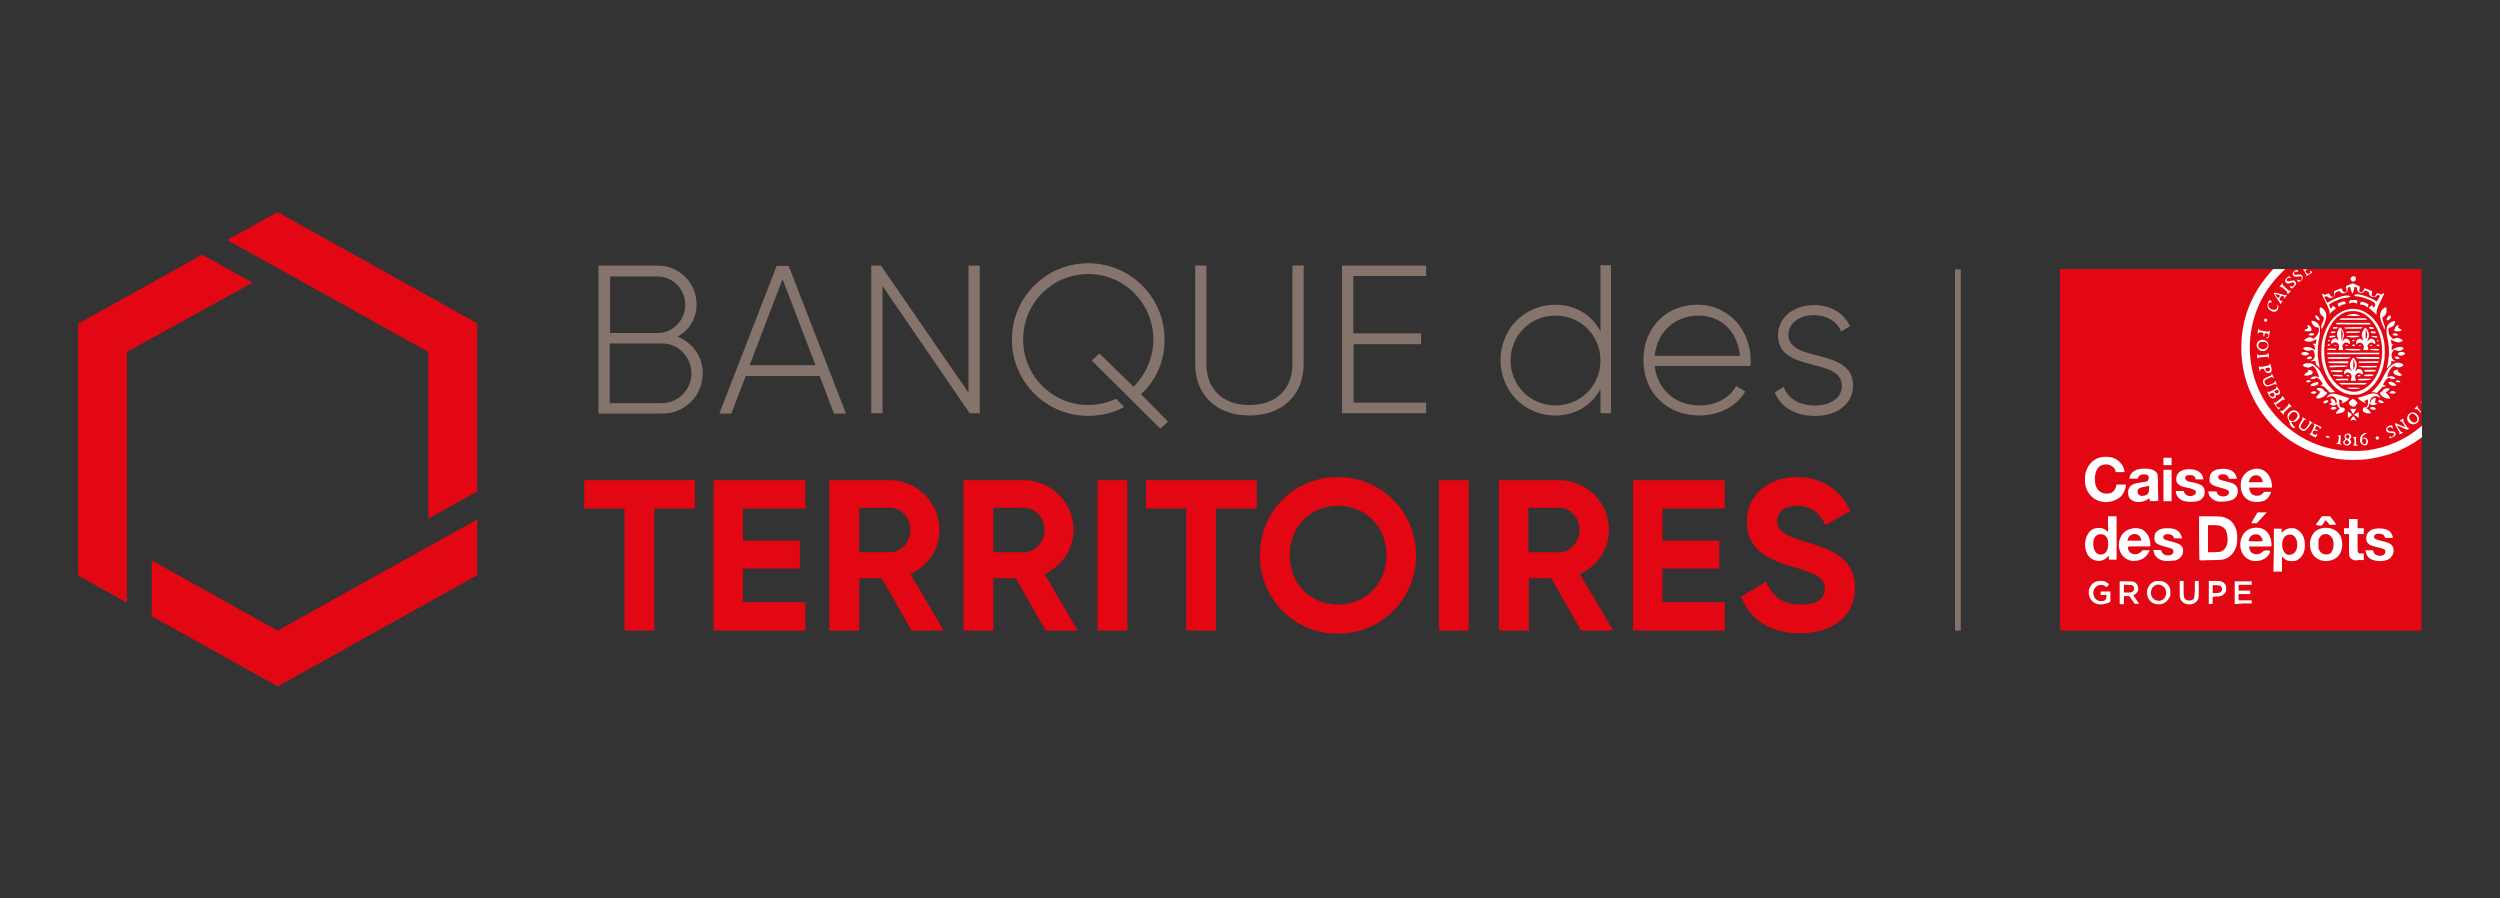 <?xml version="1.0" encoding="UTF-8"?>
<svg id="Calque_2" data-name="Calque 2" xmlns="http://www.w3.org/2000/svg" viewBox="0 0 512 184">
  <rect x="0" y="0" width="512" height="184" fill="#333333" stroke="none"/>
  <defs>
    <style>
      .cls-1 {
        fill: #84746c;
      }

      .cls-2 {
        fill: #fff;
      }

      .cls-3 {
        fill: none;
      }

      .cls-4 {
        fill: #e30613;
      }
    </style>
  </defs>
  <g id="Calque_1-2" data-name="Calque 1">
    <g>
      <rect class="cls-3" width="512" height="184"/>
      <g>
        <path class="cls-4" d="M142.33,104.14h-8.33v25h-6.11v-25h-8.25v-5.79h22.69v5.79ZM164.94,123.34v5.79h-18.81v-30.79h18.81v5.79h-12.78v6.59h11.66v5.71h-11.66v6.9h12.78ZM180.58,118.42h-4.6v10.71h-6.11v-30.79h12.3c5.71,0,10.24,4.6,10.24,10.24,0,3.89-2.38,7.38-5.95,8.97l6.82,11.59h-6.59l-6.11-10.71ZM175.97,113.11h6.27c2.3,0,4.21-2.06,4.21-4.6s-1.9-4.52-4.21-4.52h-6.27v9.13ZM208.03,118.42h-4.6v10.71h-6.11v-30.79h12.3c5.71,0,10.24,4.6,10.24,10.24,0,3.89-2.38,7.38-5.95,8.97l6.82,11.59h-6.59l-6.11-10.71ZM203.43,113.11h6.27c2.3,0,4.21-2.06,4.21-4.6s-1.9-4.52-4.21-4.52h-6.27v9.13ZM230.89,98.35v30.79h-6.11v-30.79h6.11ZM257.39,104.14h-8.33v25h-6.11v-25h-8.25v-5.79h22.69v5.79ZM258.02,113.74c0-9.05,7.06-16.03,15.95-16.03s16.03,6.98,16.03,16.03-7.14,16.03-16.03,16.03-15.95-7.06-15.95-16.03ZM283.97,113.74c0-5.95-4.36-10.16-9.92-10.16s-9.92,4.21-9.92,10.16,4.36,10.08,9.92,10.08,9.92-4.21,9.92-10.08ZM300.79,98.35v30.79h-6.11v-30.79h6.11ZM317.7,118.42h-4.6v10.71h-6.11v-30.79h12.3c5.71,0,10.24,4.6,10.24,10.24,0,3.89-2.38,7.38-5.95,8.97l6.82,11.59h-6.59l-6.11-10.71ZM313.01,113.11h6.27c2.3,0,4.21-2.06,4.21-4.6s-1.9-4.52-4.21-4.52h-6.27v9.13ZM353.25,123.34v5.79h-18.81v-30.79h18.81v5.79h-12.78v6.59h11.66v5.71h-11.66v6.9h12.78ZM356.58,122.15l5.16-3.02c1.11,2.86,3.25,4.68,7.06,4.68s4.92-1.51,4.92-3.25c0-2.3-2.06-3.17-6.67-4.52-4.68-1.35-9.28-3.33-9.28-9.2s4.84-9.13,10.16-9.13,8.97,2.62,11.03,6.9l-5.08,2.94c-1.11-2.3-2.78-3.97-5.87-3.97-2.54,0-4.05,1.35-4.05,3.09,0,1.9,1.19,2.94,5.87,4.29,4.92,1.51,10.08,3.17,10.08,9.44,0,5.79-4.6,9.28-11.19,9.28-6.35.08-10.47-3.02-12.14-7.54Z"/>
        <path class="cls-1" d="M329.92,54.31v30.31h-2.14v-5c-1.75,3.33-5.08,5.48-9.28,5.48-6.19,0-11.19-4.92-11.19-11.35s5-11.35,11.19-11.35c4.21,0,7.54,2.14,9.28,5.48v-13.57h2.14ZM327.77,73.83c0-5.16-4.05-9.2-9.2-9.2s-9.2,4.05-9.2,9.2,4.05,9.2,9.2,9.2,9.2-4.05,9.2-9.2ZM358.56,73.91c0,.32-.08.71-.08,1.03h-19.6c.56,4.92,4.29,8.09,9.2,8.09,3.57,0,6.27-1.67,7.46-3.97l1.9,1.11c-1.75,2.94-5.16,4.92-9.44,4.92-6.67,0-11.43-4.76-11.43-11.35s4.6-11.35,11.19-11.35c6.67.16,10.79,5.55,10.79,11.51ZM338.88,72.88h17.46c-.48-5.32-4.21-8.25-8.41-8.25-5,0-8.57,3.41-9.05,8.25ZM379.51,78.99c0,3.57-3.09,6.19-7.78,6.19-4.36,0-7.22-2.06-8.25-4.84l1.83-1.11c.79,2.3,3.09,3.81,6.35,3.81,3.02,0,5.55-1.35,5.55-4.05,0-5.87-13.09-2.54-13.09-10.32,0-3.41,2.94-6.19,7.38-6.19,3.49,0,6.19,1.67,7.38,4.36l-1.83,1.03c-.87-2.22-3.17-3.33-5.55-3.33-2.78,0-5.24,1.51-5.24,4.05.16,5.87,13.25,2.46,13.25,10.4ZM143.92,76.45c0,4.6-3.65,8.25-8.25,8.25h-13.09v-30.31h12.14c4.44,0,7.94,3.57,7.94,7.94,0,2.94-1.59,5.4-3.89,6.59,3.02,1.27,5.16,4.05,5.16,7.54ZM124.95,56.61v11.59h9.76c3.09,0,5.63-2.62,5.63-5.79s-2.54-5.79-5.63-5.79h-9.76ZM141.61,76.45c0-3.33-2.7-6.11-5.95-6.11h-10.79v12.22h10.79c3.33-.08,5.95-2.78,5.95-6.11ZM167.88,77h-15.16l-2.94,7.7h-2.46l11.74-30.23h2.46l11.74,30.23h-2.46l-2.94-7.7ZM167.01,74.78l-6.74-17.62-6.74,17.62h13.49ZM200.65,54.39v30.23h-2.06l-17.85-26.03v26.03h-2.3v-30.23h1.98l17.93,26.03v-26.03h2.3ZM244.77,74.54v-20.16h2.3v20.16c0,4.92,3.09,8.41,8.81,8.41s8.81-3.49,8.81-8.41v-20.16h2.3v20.16c0,6.43-4.44,10.55-11.11,10.55s-11.11-4.13-11.11-10.55ZM292.07,82.48v2.14h-17.22v-30.23h17.22v2.14h-14.92v11.74h13.89v2.22h-13.81v11.98h14.84ZM238.5,69.54c0-8.65-6.98-15.63-15.63-15.63s-15.63,6.98-15.63,15.63,6.98,15.63,15.63,15.63c2.7,0,5.16-.63,7.38-1.83l-1.67-1.67c-1.75.79-3.65,1.27-5.71,1.27-7.38,0-13.33-5.95-13.33-13.41s5.95-13.41,13.33-13.41,13.33,5.95,13.33,13.41c0,3.81-1.59,7.22-4.05,9.68l-6.98-6.82-1.59,1.43,14.05,13.97,1.59-1.43-5.55-5.63c3.09-2.78,4.84-6.74,4.84-11.19Z"/>
        <path class="cls-4" d="M26,123.42l-10-5.55v-51.58l25.39-14.12,10.32,5.71-25.71,14.2v51.34ZM87.73,106.2l10-5.55v-34.44l-40.87-22.77-10.32,5.71,41.18,22.93v34.12ZM56.87,129.14l-25.79-14.36v11.43l25.79,14.36,40.87-22.77v-11.43l-40.87,22.77Z"/>
        <rect class="cls-1" x="400.38" y="55.18" width="1.19" height="73.96"/>
        <path class="cls-4" d="M421.89,92.16v-37.06h74.04v74.04h-74.04v-36.98Z"/>
        <path class="cls-2" d="M429.42,123.66c-1.67-.48-2.22-2.78-.95-4.05.48-.48.95-.63,1.75-.63.63,0,.79,0,1.11.24.63.32.63.4.4.71l-.24.32-.24-.16c-1.19-.79-2.54,0-2.54,1.35,0,1.27,1.19,2.06,2.38,1.51q.24-.16.32-.63v-.48h-1.19v-.71h1.98v2.06l-.32.24c-.79.32-1.75.48-2.46.24h0ZM441.33,123.66c-.56-.16-.95-.48-1.19-.87-.87-1.27-.4-3.02.95-3.65.32-.16.56-.16,1.03-.16.71,0,1.27.16,1.75.63.48.48.63.95.63,1.75,0,.56,0,.71-.24,1.03-.24.56-.71.95-1.19,1.19-.48.24-1.27.24-1.75.08ZM442.83,122.87c1.03-.56,1.11-2.22.08-2.86-.63-.4-1.27-.4-1.83.08-.48.4-.63,1.03-.56,1.67.24,1.03,1.35,1.59,2.3,1.11h0ZM447.6,123.66c-.48-.16-.95-.63-1.11-1.11-.08-.16-.08-.87-.08-1.9v-1.67h.79v1.67c0,1.83.08,1.9.56,2.22.32.16.87.16,1.19,0,.48-.24.48-.4.56-2.22v-1.67h.79v1.75c0,1.67,0,1.75-.16,2.06-.48.87-1.51,1.19-2.54.87h0ZM434.11,123.66v-4.6h1.35c1.27,0,1.35,0,1.67.16.63.32.95,1.11.71,1.83-.16.32-.56.71-.79.79-.08,0-.16.08-.16.08,0,0,.24.4.56.79.32.48.56.87.63.87,0,.08-.08.08-.4.08h-.48l-.56-.79-.56-.79h-1.11v1.67h-.4c-.32,0-.4-.08-.48-.08h0ZM436.72,121.2c.32-.24.4-.56.32-.87-.16-.48-.4-.56-1.27-.56h-.79v1.51c0,.08.16.08.79.08.63,0,.79-.08.95-.16ZM452.36,123.66v-4.68h1.19c1.11,0,1.19,0,1.51.16.63.32.87.71.87,1.43,0,.48-.08.71-.4,1.03-.4.4-.71.56-1.59.56l-.79.08v1.43h-.4c-.24.08-.4.08-.4,0h0ZM454.66,121.36c.4-.24.56-.71.32-1.11-.16-.32-.4-.4-1.19-.4h-.63v1.59c.08.08,1.27,0,1.51-.08h0ZM457.67,123.66v-4.6h3.49v.71h-2.7v1.19h2.38v.71h-2.38v1.27h2.7v.63h-1.75c-1.35.16-1.75.16-1.75.08h0ZM465.69,112.63v-4.36h1.59v.87l.24-.24c.16-.16.4-.32.63-.48.4-.16.48-.24,1.11-.24s.79,0,1.11.24c1.11.56,1.67,1.67,1.67,3.25s-.63,2.54-1.67,3.09c-.32.16-.56.16-1.03.16-.79,0-1.19-.16-1.67-.63l-.32-.32v3.09h-1.75l.08-4.44ZM469.73,113.35c.56-.4.87-1.35.71-2.3-.08-.63-.32-.95-.63-1.27-.63-.56-1.75-.32-2.14.48-.63,1.27-.16,3.02.79,3.33.4.08.95,0,1.27-.24h0ZM429.11,114.77c-1.19-.32-1.9-1.27-2.06-2.78-.16-1.43.4-2.86,1.35-3.49,1.03-.63,2.46-.48,3.17.32l.16.16v-3.25h1.75v8.89h-1.59v-.79s-.16.16-.4.32c-.63.71-1.59.87-2.38.63h0ZM430.69,113.5c.4-.08.79-.56.95-1.11.16-.56.16-1.75-.08-2.14-.4-.79-1.19-1.03-1.98-.71-.63.32-.95,1.03-.87,2.06.08,1.43.87,2.22,1.98,1.9h0ZM436.49,114.85c-.87-.16-1.75-.79-2.14-1.59-.56-1.03-.56-2.3,0-3.33.63-1.43,2.54-2.14,4.13-1.59,1.11.4,1.9,1.75,1.9,3.09v.48h-2.3c-2.62,0-2.38-.08-2.22.63.32,1.03,1.75,1.35,2.62.48l.32-.32h1.51l-.16.24c-.4.87-.95,1.35-1.67,1.67-.56.24-1.43.32-1.98.24h0ZM438.55,110.65c0-.24-.24-.71-.48-.95-.79-.71-2.14-.24-2.3.79l-.08.24h2.86v-.08ZM443.23,114.85c-.63-.08-1.27-.4-1.59-.79-.32-.32-.48-.63-.56-1.11l-.08-.32h.79c.71,0,.79,0,.87.16.16.63.56.87,1.11.95.79.08,1.35-.24,1.35-.79,0-.48-.24-.63-1.59-.95-1.27-.32-1.9-.63-2.14-1.03-.16-.24-.16-.4-.16-.87,0-.63.16-1.11.71-1.43.48-.4,1.03-.48,2.06-.48s1.51.16,2.06.56c.32.24.63.79.79,1.27l.08.24h-.87c-.71,0-.87,0-.87-.08,0-.48-.56-.79-1.19-.79-.71,0-1.03.32-.95.79.08.24.32.4,1.59.71,1.59.4,2.14.71,2.38,1.35.16.4.08,1.11-.16,1.51-.24.48-.79.87-1.35,1.03-.63.08-1.67.16-2.3.08h0ZM461.32,114.85c-.56-.08-1.27-.48-1.59-.87-1.51-1.59-1.11-4.6.79-5.55.79-.4,1.9-.48,2.78-.16,1.11.4,1.9,1.75,1.9,3.17v.48h-4.6l.08.32c.08.79.56,1.19,1.35,1.27.4,0,.48,0,.87-.16.24-.16.48-.32.56-.4q.16-.24.87-.24.87,0,.48.63c-.63,1.19-2.06,1.75-3.49,1.51h0ZM463.39,110.73c0-.4-.4-1.03-.79-1.19-.56-.24-1.35-.08-1.67.32-.16.16-.4.63-.4.87q0,.16,1.43.16c1.19,0,1.43-.08,1.43-.16h0ZM475.69,114.85c-.56-.08-1.27-.48-1.67-.87-1.03-1.03-1.27-2.94-.48-4.36,1.11-2.14,4.76-1.98,5.79.16.48,1.03.48,2.38,0,3.41-.56,1.27-2.06,1.9-3.65,1.67ZM477.19,113.35c.16-.08.32-.32.48-.63.16-.4.24-.56.24-1.11,0-.79-.08-1.27-.48-1.67-.32-.4-.63-.56-1.11-.56-.63,0-1.03.24-1.35.87-.16.24-.16.4-.16,1.19s0,.95.16,1.19c.16.4.56.71.79.79.48.24,1.19.16,1.43-.08h0ZM486.64,114.85c-.56-.08-1.11-.32-1.43-.56-.32-.24-.63-.87-.71-1.27l-.08-.32h1.59l.08.32c.16.56.79.87,1.59.79.63-.08,1.03-.63.79-1.11-.08-.24-.56-.4-1.59-.63-1.43-.32-1.83-.56-2.14-1.11-.16-.32-.16-.87-.08-1.35.08-.32.56-.79.87-1.03.87-.48,2.62-.48,3.49,0,.56.24,1.03,1.03,1.03,1.51v.08h-1.59l-.08-.24c-.08-.4-.56-.63-1.19-.63-.71,0-1.11.32-.95.79.08.32.4.4,1.59.71,1.35.32,1.83.56,2.14,1.03.16.32.24.4.24.87,0,.63-.16.95-.48,1.35-.48.71-1.83,1.03-3.09.79h0ZM450.45,114.69s-.08-2.06-.08-4.52v-4.44h2.14c2.38,0,2.78.08,3.65.48.87.4,1.59,1.35,1.9,2.54.16.63.16,2.22,0,2.94-.4,1.43-1.27,2.46-2.62,2.86-.32.08-.79.16-2.7.16-1.27.08-2.3.08-2.3,0ZM455.05,112.87c.87-.48,1.35-1.59,1.11-3.09-.08-.87-.4-1.51-.95-1.83-.48-.32-.87-.4-1.98-.4h-1.03v5.55h1.27c1.19-.08,1.35-.08,1.59-.24h0ZM482.03,114.69c-.32-.08-.63-.32-.79-.63-.16-.24-.16-.4-.16-2.46v-2.22h-1.03v-1.19h1.03v-1.9h1.75v1.9h1.27v1.19h-1.27v1.83c0,2.22,0,2.14.79,2.14h.48v1.35h-.87c-.56.08-1.11.08-1.19,0ZM474.26,107.47s.32-.4.63-.87l.63-.87h1.67l.63.79c.32.48.63.87.63.87,0,.08-.08.08-.63.08h-.71l-.4-.48c-.24-.24-.4-.48-.4-.48,0,0-.24.24-.4.56l-.4.56h-.63l-.63-.16h0ZM461.09,107.08s.32-.56.63-1.11l.63-1.03h1.9l-.24.24-1.03,1.11-.79.87h-.56c-.24,0-.56,0-.56-.08ZM430.69,102.79c-1.75-.24-3.09-1.43-3.57-3.25-.16-.63-.16-1.98,0-2.7.4-1.59,1.59-2.86,3.02-3.17.63-.16,1.75-.16,2.3,0,1.35.32,2.46,1.51,2.62,2.7l.08.32h-1.83l-.08-.32c-.4-1.27-2.22-1.67-3.33-.79-.32.32-.71.95-.79,1.59-.16.63-.08,1.98.16,2.46.24.56.71,1.11,1.19,1.27.48.24,1.35.24,1.83.08.56-.24.95-.79,1.11-1.43l.08-.32h1.9v.16c0,.71-.48,1.75-1.11,2.38-1.03.79-2.22,1.19-3.57,1.03h0ZM437.2,102.71c-1.03-.32-1.43-.95-1.35-1.98,0-.4.08-.56.24-.87.4-.63.95-.87,2.78-1.11.87-.08,1.11-.24,1.19-.79,0-.32,0-.4-.16-.56s-.32-.24-.56-.24c-.71-.08-1.27.16-1.43.63l-.08.24h-1.75l.08-.32c.08-.4.24-.71.63-1.03.56-.48,1.27-.71,2.46-.71.95,0,1.67.16,2.14.56.56.48.56.4.56,3.25,0,1.35.08,2.62.08,2.7q.08.16-.79.16h-.87l-.08-.24q-.08-.4-.32-.24c-.56.56-1.98.79-2.78.56ZM439.58,101.36c.4-.24.56-.63.56-1.35v-.56s-.16.08-.24.08-.48.16-.79.16c-.79.16-1.11.32-1.27.63-.16.4-.08.79.24,1.03.24.32,1.11.24,1.51,0h0ZM447.6,102.71c-.24-.08-.48-.16-.71-.24-.63-.24-1.27-1.11-1.27-1.67v-.24h1.59l.08.16c.16.56.63.87,1.27.87.48,0,.79-.16,1.03-.4.32-.4.08-.87-.63-1.03-.4-.16-.79-.24-1.27-.32-.95-.24-1.19-.32-1.51-.63-.4-.32-.48-.56-.48-1.11,0-.95.48-1.51,1.43-1.83.63-.24,1.83-.24,2.46,0,.87.24,1.51.87,1.59,1.59l.08.32h-1.59l-.08-.32c-.16-.4-.48-.56-1.11-.56s-.87.16-.95.48c-.08.24.16.56.4.71.08.08.63.24,1.27.32,1.43.32,1.98.63,2.22,1.27.16.32.08,1.11,0,1.43-.16.32-.56.79-.87.95-.63.32-1.98.4-2.94.24h0ZM454.26,102.71c-1.11-.24-1.83-.95-1.98-1.83v-.24h.87c.79,0,.87,0,.87.16,0,.24.32.63.56.71s.48.16.71.16c.71,0,1.19-.32,1.19-.79s-.16-.56-1.83-1.03c-1.27-.32-1.67-.56-1.98-.95-.16-.24-.16-.4-.16-.87,0-1.11.71-1.83,2.14-1.98,1.83-.24,3.17.48,3.41,1.75l.08.24h-1.67l-.08-.24c-.08-.32-.32-.48-.71-.63-.87-.16-1.59.16-1.35.79.08.24.56.4,1.59.63.63.16,1.19.32,1.35.4.71.4,1.03.79,1.03,1.59,0,.95-.56,1.67-1.43,1.9-.71.24-1.98.32-2.62.24h0ZM461.24,102.71c-1.11-.24-1.9-1.11-2.22-2.22-.16-.56-.16-1.67,0-2.14.4-1.27,1.35-2.06,2.62-2.3,1.75-.32,3.17.79,3.57,2.7.08.32.08.71.08.87v.24h-4.68l.08.32c.16.87.63,1.35,1.59,1.35.48,0,.87-.16,1.19-.56l.24-.24h1.43l-.24.56c-.24.56-.71,1.03-1.19,1.27-.63.24-1.75.32-2.46.16h0ZM463.39,98.51c-.24-.95-.95-1.35-1.83-1.11-.48.16-.79.56-.95,1.11l-.08.24h2.86v-.24ZM443.07,99.46v-3.25h1.67v6.43h-1.67v-3.17ZM443.07,94.46v-.71h1.67v1.51h-1.67v-.79ZM479.34,94.06c-2.54-.32-5-1.03-7.3-2.14-5.55-2.62-9.68-7.3-11.74-13.09-1.43-3.97-1.67-8.57-.71-12.86.87-3.81,2.78-7.3,5.4-10.24l.56-.63h2.46l-.95.95c-3.81,3.81-5.95,8.65-6.27,13.97-.32,5.95,1.83,11.66,5.95,15.87,3.49,3.57,7.7,5.71,12.7,6.35,1.35.16,4.05.16,5.32,0,4.05-.56,7.7-2.14,10.71-4.6l.56-.48v2.38l-.56.4c-1.27.95-3.57,2.22-5.24,2.78-1.75.63-3.73,1.11-5.63,1.35-1.35.16-3.97.16-5.24,0h0ZM480.45,91.21c-.63-.24-.79-.71-.24-1.11q.16-.16.08-.32c-.16-.24-.16-.63,0-.79.4-.32,1.03-.24,1.19.16.16.24,0,.63-.16.71s-.16.08.08.32c.08.16.16.32.16.32-.08.48-.63.87-1.11.71h0ZM480.92,90.89c.24-.16.24-.4-.08-.63-.24-.24-.32-.24-.56.08-.32.4.16.87.63.56h0ZM481.08,89.7c.08-.08.08-.24.08-.32,0-.16-.24-.4-.4-.4s-.4.24-.4.4c0,.08.4.56.48.56.08-.08.16-.16.24-.24h0ZM481.88,91.21c0-.08.08-.08.16-.16q.16-.08.16-.63t-.16-.71c-.24-.08-.16-.24.24-.24h.24v.79c0,.71,0,.79.16.79.08,0,.16.08.16.16s-.08.08-.48.08c-.24-.08-.48-.08-.48-.08h0ZM483.7,90.97c-.56-.48-.48-1.51.08-1.98.24-.24.71-.4.87-.32.08.08,0,.08-.24.24-.32.16-.56.48-.71.87l-.08.16.24-.16c.32-.24.63-.24.87.08.4.32.24,1.11-.16,1.35-.32,0-.63,0-.87-.24h0ZM484.49,90.81c.16-.16.16-.48.08-.71-.16-.32-.48-.4-.71-.16-.16.08-.16.16-.08.4,0,.56.4.79.71.48h0ZM478.94,90.97l-.32-.08c-.24-.08-.24-.16,0-.16.16,0,.24-.08.32-.71.08-.48.08-.56,0-.63-.24-.16-.16-.24.16-.24.24,0,.32,0,.32.24,0,.08-.08.48-.08.79s-.08.56-.08.63c0,0,.08.08.16.08s.16.08.16.16c-.16,0-.4,0-.63-.08h0ZM486.64,89.94c-.16-.16-.16-.32,0-.48s.32-.16.48,0c.16.16.16.32,0,.48-.24.16-.32.16-.48,0ZM489.41,89.78c-.08-.08-.08-.48,0-.48,0,0,.08.08.16.08.16.16.32.16.56-.08q.16-.16.16-.4c0-.24-.16-.16-.63-.24-.48,0-.56-.08-.79-.24-.32-.32-.24-.63,0-.95.24-.24.71-.4.95-.32.16,0,.24.4.24.56q-.08.16-.24-.08c-.16-.16-.24-.24-.4-.16-.48.08-.63.48-.32.71.08.08.24.16.63.16.48,0,.56,0,.71.16.4.4.16.87-.56,1.11-.32.16-.48.16-.48.16h0ZM473.62,89.3c-.63-.32-.87-.56-.56-.48.16,0,.24-.16.56-.79.32-.71.4-.87.32-1.03-.08-.08-.08-.16-.08-.24.08-.08,1.59.71,1.59.71,0,.08-.24.4-.32.4,0,0-.08-.08-.08-.16,0-.16-.08-.24-.32-.32-.08-.08-.24-.08-.32-.16-.08,0-.32.63-.32.63,0,0,.16.16.32.16.56.24.32.4-.24.16q-.24-.08-.4.08-.32.56.08.71.32.16.48,0c.16-.16.24-.16.24,0s-.16.48-.24.48c0,.24-.32.08-.71-.16h0ZM476.56,89.62c-.16-.08-.24-.16-.24-.24q0-.16.48-.08c.24.08.32.16.32.24,0,.16-.24.16-.56.08h0ZM491.32,88.91s0-.08.08-.16,0-.24-.4-.95c-.79-1.27-.71-1.35.63-.71.56.24.95.4.95.4l-.32-.63c-.32-.56-.4-.56-.56-.56-.32,0-.24-.16.16-.4.24-.16.4-.16.4-.08s0,.16-.08.16c-.16.16.87,1.75,1.03,1.67.24-.08.24.08,0,.24l-.24.16-1.03-.48c-.56-.24-1.03-.48-1.03-.4s.16.32.4.71q.4.63.63.63c.32-.08.24.08-.16.32-.32.08-.48.16-.48.08h0ZM471.24,88.03c-.56-.4-.56-.79,0-1.67.32-.56.4-.63.32-.71-.16-.24,0-.24.4,0s.48.48.16.32c-.16-.08-.24,0-.56.56-.24.32-.4.63-.4.71-.08.24.16.56.48.63.32.16.56,0,1.03-.71.32-.56.4-.63.32-.71s-.16-.32-.08-.32.79.48.79.56c0,0-.08.08-.16,0-.16,0-.24,0-.56.56-.71,1.03-1.19,1.19-1.75.79h0ZM469.34,87.4c-.24-.24-.32-.4-.4-.71-.08-.24-.16-.56-.24-.71-.48-.63-.24-1.43.56-1.83.95-.48,2.06.56,1.59,1.51-.16.24-.56.63-.79.71h-.48c-.24,0-.32,0-.32.08,0,.16.32.63.56.87.16.16.24.24.24.24-.24.24-.48.08-.71-.16ZM469.81,86.13c.32-.16.63-.63.71-.87s-.08-.63-.32-.79c-.4-.24-.95,0-1.27.48-.32.4-.24.79,0,1.11.32.16.56.24.87.08h0ZM493.54,86.68c-.95-.63-.63-2.06.48-2.22.4-.08.79.16,1.11.56s.32.79.16,1.27c-.4.63-1.11.79-1.75.4h0ZM494.73,86.45c.48-.24.48-.95-.08-1.43-.24-.24-.4-.32-.56-.32-.32,0-.63.32-.71.56-.08.48.56,1.27.95,1.27.08.08.24,0,.4-.08ZM481.56,85.73q.4-.79.71-.16c.16.32.32.56.32.56,0,0-.16,0-.32-.08-.24-.08-.4-.08-.79.08q-.16,0,.08-.4ZM480.84,85.26v-.63c0-.16-.08-.32,0-.32.16.08.4.16.56.32q.56.32-.16.71l-.4.24v-.32ZM482.59,85.26c-.24-.16-.48-.32-.48-.32,0-.08.63-.4.95-.56v1.19l-.48-.32h0ZM467.27,84.54c-.16-.16-.32-.32-.32-.4s.08,0,.24,0c.24.08.32,0,.87-.56.56-.56.63-.63.63-.79-.08-.24.08-.24.4.16.24.32.32.48.08.4-.08-.08-.24,0-.79.56-.56.48-.63.63-.63.79v.24c-.16-.08-.32-.24-.48-.4h0ZM481.8,84.62l-.32-.56-.16-.32h1.27l-.63,1.03s-.08-.08-.16-.16h0ZM478.46,84.46c.16-.24.32-.4.48-.56q.32-.24.16-.32c-.16-.08-.4-.48-.4-.63s-.16-.24-.24-.08c0,0-.16.08-.32.16-.32.08-.71,0-.95-.24-.16-.16-.16-.24.16-.24.16,0,.16-.08.16-.16s-.08-.24-.16-.4c-.08-.4,0-.48.32-.32.32.08.56.4.63.79.08.24.08.32.16.16.24-.4,0-1.03-.48-1.35-.32-.16-.87-.16-1.19.08-.32.16-.32.08-.08-.24.56-.63,1.27-.63,2.78-.08.48.16,1.03.32,1.27.4s.4.16.4.16c-.08.24-1.03.95-1.43.95l-.24.08.16-.24.16-.24-.32-.16c-.16-.08-.24-.16-.4-.16-.08,0-.08.24,0,.63,0,.79.16,1.03.71,1.03q.32,0,.4.24c.08.56-.4.87-1.27.95l-.48.08v-.32ZM484.73,84.62c-.71-.16-.95-.48-.79-.95q.08-.24.24-.24c.56.08.79-.24.79-1.11,0-.56,0-.63-.48-.32l-.32.16.16.16c.08.08.16.24.16.24,0,0-.16,0-.32-.08s-.56-.32-.87-.56q-.56-.48-.4-.48c.48-.08,1.19-.32,1.9-.56,1.27-.48,2.14-.4,2.54.32.24.32.16.4-.08.16-.71-.48-1.67-.16-1.83.63-.08.24.08.63.16.63s.08,0,0-.08v-.4c.08-.32.4-.56.71-.63.24-.08.24,0,.24.24,0,.16-.08.32-.08.48-.16.24-.08.32.16.32.32,0,.24.16-.16.32s-.71.16-1.03-.08l-.16-.16-.08.32c0,.16-.16.4-.32.48l-.24.16.24.16c.32.24.48.4.63.71.08.16.08.24-.16.16-.24.08-.48.08-.63,0h0ZM495.6,84.38c-.4-.48-.79-.71-.87-.63-.08.08-.24.08-.24,0s.16-.24.32-.4l.32-.32v.24c0,.16,0,.24.32.63.32.32.4.4.32.56v.16l-.16-.24ZM477.51,83.83c-.24-.08-.24-.16-.08-.32.24-.24.71-.24.95-.08l.16.16-.24.16c-.24.16-.48.24-.79.08h0ZM485.6,83.83c-.24-.16-.32-.24-.08-.4.24-.16.63-.08.87.08.24.16.24.24,0,.4-.32.08-.48,0-.79-.08h0ZM466.08,83.11c-.4-.48-.48-.71-.4-.71s.16,0,.16.08c.08.08.32-.08.79-.48.63-.48.71-.56.71-.71,0-.24.08-.24.4.16.24.4.24.56,0,.4-.16-.08-.24,0-.87.48l-.79.56s.08.16.24.32c.24.24.24.32.48.24h.24c0,.08-.32.4-.4.4-.08-.08-.32-.4-.56-.71h0ZM481.72,83.19c-.08-.08-.16-.16-.24-.08-.16,0-.32-.24-.24-.32,0,0,0-.08-.08-.08-.24-.08-.16-.4.24-.71l.48-.32c.16,0,.95.71.95.87,0,.08-.08.16-.16.16-.08.08-.16.16-.16.24,0,.16-.16.32-.32.24-.08,0-.16,0-.16.08,0,.08-.16.08-.32-.08h0ZM475.92,82.56c-.16-.08-.16-.24.08-.4s.63-.24.79-.16-.08.4-.4.56c-.16,0-.32.08-.32.08l-.16-.08h0ZM487.59,82.56c-.16-.08-.4-.16-.48-.32s-.08-.16,0-.24c.16-.08.48-.08.71.08.16.08.4.4.4.4-.08.08-.56.08-.63.08ZM495.76,82.48s0-.08.08-.16q.08-.08.08.08c0,.08-.08.08-.16.08h0ZM465.05,81.45c-.24-.16-.79-1.19-.71-1.27,0,0,.08,0,.16.08q.16.08.95-.32c.79-.4.79-.48.79-.71s0-.24.08-.08c.08.08.24.4.4.63.24.4.24.56.24.71-.08.24-.4.48-.71.4q-.16,0-.16.16c.08.48-.63.71-1.03.4h0ZM465.69,81.21c.16-.08.16-.4,0-.63s-.16-.24-.63,0c-.32.16-.32.24-.24.32.32.32.56.48.87.32h0ZM466.64,80.41q.08-.16,0-.4c-.08-.16-.16-.24-.16-.24-.08,0-.63.24-.71.32,0,0,.08.16.16.32.32.24.48.24.71,0h0ZM474.42,81.53c-.16-.08,0-.4.48-.87.16-.24.32-.4.32-.4l-.24-.16c-.32-.16-.56-.48-.48-.56.08-.16.79-.08,1.11.08.16.08.24.16.32.32s.24.24.4.32c.24.16.32.16.24.32-.16.24-.63.71-1.03.79-.32.24-.95.32-1.11.16h0ZM488.54,81.53c-.4-.16-.87-.48-1.03-.79-.16-.24-.16-.32.16-.48.16-.08.32-.16.32-.24.08-.16.16-.24.24-.32.24-.16,1.03-.24,1.11-.16.08.16-.16.48-.48.63-.16.08-.24.16-.24.16,0,0,.08.16.24.32.4.4.71.95.63,1.03-.16,0-.56-.08-.95-.16ZM481.24,80.81c-2.78-.48-5-3.09-5.71-6.82-.16-.95-.16-3.02,0-3.89.4-2.14,1.43-4.21,2.7-5.32.56-.48,1.35-1.03,1.9-1.19.63-.24,1.51-.4,2.14-.32.71.08,1.11.16,1.75.48,2.06.95,3.65,3.17,4.21,6.03.24,1.03.24,3.49,0,4.52-.63,3.33-2.62,5.87-5.16,6.51-.48,0-1.27.08-1.83,0h0ZM483.22,80.02c2.46-.71,4.29-3.57,4.6-7.06.4-4.29-1.75-8.25-4.76-9.13-.79-.16-1.59-.16-2.38,0-2.78.79-4.68,4.13-4.68,8.09,0,2.78.87,5.08,2.46,6.67.87.87,1.75,1.35,2.78,1.51.63.24,1.43.16,1.98-.08ZM481.24,79.62c-.95-.24-.87-.24.71-.24,1.67,0,1.75.08.79.24-.63.08-.95.08-1.51,0h0ZM479.26,78.59l-.24-.16h5.71l-.16.16-.16.16h-5l-.16-.16h0ZM478.46,77.8c-.08-.08-.16-.16-.16-.16,0,0,.63-.08,1.35-.08h1.35l-.08.16-.08.16h-1.19c-.95.08-1.11,0-1.19-.08h0ZM481.48,77.64c.24-.56.08-1.03-.32-1.27-.24-.16-.63-.08-.87.16-.16.24-.24.16-.24-.08,0-.56.32-.87.87-.87.24,0,.32.08.48.24.24.32.32.24.08-.16-.4-.71-.24-1.51.24-2.14l.24-.32.16.16c.24.32.56.95.56,1.35,0,.24-.08.48-.16.79-.24.48-.16.63.08.32.16-.24.24-.24.48-.24.4,0,.63.16.79.56.08.16.08.32,0,.48l-.08.16-.16-.16c-.56-.56-1.51,0-1.27.79,0,.16.08.4.16.4.08.16,0,.16-.48.16h-.56v-.32ZM482.27,74.7c0-.32-.24-1.03-.32-1.03v2.06l.16-.32c.16-.24.16-.48.16-.71h0ZM482.99,77.8c-.24-.24-.16-.24,1.27-.24h1.35l-.16.16q-.16.16-1.27.16c-.79.08-1.19,0-1.19-.08h0ZM477.83,76.92c0-.08-.08-.16-.08-.16h.95c.87,0,.95,0,1.03.16l.08.16h-.87c-.87-.08-1.03-.08-1.11-.16h0ZM480.53,77c0-.08.16-.24.32-.24.08,0,.16.08.24.16q.16.16-.24.16c-.16-.08-.32-.08-.32-.08h0ZM482.83,77c0-.08.16-.24.32-.24.08,0,.16.08.24.16q.16.16-.24.16c-.24-.08-.32-.08-.32-.08h0ZM484.18,77c0-.24.08-.32,1.03-.32s1.03.08.79.24c-.08.16-1.83.16-1.83.08ZM477.43,76.13s-.08-.08-.08-.16c0-.16.08-.16,1.19-.16.63,0,1.19,0,1.19.08,0,.32-.08.32-1.11.32-.63-.08-1.19-.08-1.19-.08h0ZM484.26,76.05s0-.16-.08-.16c0-.08.08-.16,1.19-.16,1.03,0,1.19,0,1.19.16,0,.08-.08.16-.08.16,0,0-.48.08-1.11.08s-1.11,0-1.11-.08h0ZM477.11,75.18s0-.16-.08-.16c0-.08.16-.16,1.83-.16,1.51,0,1.9,0,1.9.08,0,.16-.63.24-2.22.24-.79.08-1.43.08-1.43,0ZM483.54,75.18c-.08-.08-.16-.08-.32-.08s-.16,0-.16-.08.48-.08,1.9-.08h1.83v.16q0,.16-1.59.16c-.95,0-1.59,0-1.67-.08h0ZM476.88,74.23c0-.08,0-.16-.08-.16,0,0,.87-.08,2.06-.08h2.06v.4h-1.98c-1.83,0-2.06,0-2.06-.16h0ZM483.07,74.23c0-.08-.08-.16-.08-.16,0,0,.87-.08,2.06-.08h2.06v.32h-1.98c-1.83.08-2.06.08-2.06-.08ZM476.72,73.35v-.16c.08-.08,4.68-.08,4.68,0,0,0-.08.16-.16.16-.16.08-.4.16-2.3.16-2.14,0-2.22,0-2.22-.16h0ZM482.67,73.35c-.24-.32-.24-.24,2.22-.24h2.38v.4h-2.22c-1.75,0-2.3-.08-2.38-.16h0ZM476.64,72.4v-.16h10.63v.32h-10.63v-.16ZM476.64,71.53c0-.16.08-.16.95-.16q.95,0,.87.16c-.08.16-.16.16-.95.16s-.87,0-.87-.16h0ZM478.94,71.61c0-.08.08-.24.08-.48.08-.56-.24-1.03-.79-1.03-.24,0-.63.16-.63.32,0,0,0,.08-.08.08,0,0-.08-.16-.08-.32,0-.32,0-.4.24-.63.4-.4.71-.32,1.03,0q.32.32.08-.32c-.16-.4-.16-.56-.16-.87,0-.4.32-1.03.56-1.27q.16-.08.32.16c.32.32.56,1.03.56,1.43,0,.16-.16.48-.24.71-.08.24-.16.48-.16.48,0,0,.08,0,.16-.08.24-.4.63-.56,1.03-.32.32.16.56.71.4.95q-.08.08-.16,0c-.08-.08-.24-.16-.32-.24q-.24-.08-.56,0c-.16.08-.32.24-.4.4-.16.24-.16.32,0,.71l.08.4h-.56c-.32,0-.4,0-.4-.08h0ZM479.81,68.51c0-.24-.08-.56-.16-.71l-.16-.32v2.14l.16-.32c.08-.24.16-.56.16-.79ZM480.37,71.61q0-.08-.08-.16h1.59q1.59,0,1.59.16c-.08.16-.16.16-1.59.16-1.27-.08-1.43-.08-1.51-.16ZM484.02,71.61c.08-.24.16-.79,0-.95-.16-.32-.4-.48-.71-.48-.24,0-.63.16-.63.32,0,0,0,.08-.08.08,0,0-.08-.16-.08-.32,0-.32,0-.4.24-.63.4-.4.71-.32,1.03,0q.32.32.08-.32c-.32-.71-.16-1.27.32-1.98l.16-.24.24.16c.08.08.32.4.4.56.24.56.24,1.03,0,1.59-.08.24-.16.48-.16.48,0,0,.08,0,.16-.08.24-.4.63-.56,1.03-.32.32.16.56.71.4.95q-.08.08-.16,0c-.08-.08-.24-.16-.32-.24q-.24-.08-.56,0c-.16.08-.32.24-.4.4-.16.24-.16.32,0,.71l.08.4h-.56c-.48,0-.56,0-.48-.08h0ZM484.81,68.51c0-.24-.08-.48-.16-.71l-.16-.32v2.06l.16-.32c.16-.16.16-.48.16-.71ZM485.45,71.61q0-.08-.08-.16h.95q.95,0,.95.16c0,.16-.08.16-.95.16-.71-.08-.87-.08-.87-.16h0ZM476.72,70.65c0-.08.08-.16.24-.16s.24.08.24.16q0,.16-.24.16c-.24,0-.32,0-.24-.16ZM478.07,70.73c.08-.08.16-.08.24-.08s.24.08.24.08q.08.08-.24.08-.32,0-.24-.08ZM480.29,70.73c.08-.16.48-.16.56,0q.08.08-.24.08c-.24,0-.32,0-.32-.08ZM481.72,70.73c0-.08.08-.16.08-.16h.24c.16,0,.24,0,.24.16s0,.16-.24.16c-.32-.08-.4-.08-.32-.16h0ZM483.07,70.73c.08-.08.16-.08.24-.08s.24.08.24.08q.08.08-.24.08-.32,0-.24-.08ZM485.29,70.73c.08-.16.48-.16.56,0q.08.08-.24.08c-.24,0-.32,0-.32-.08ZM486.72,70.73c0-.08.08-.16.08-.16h.24c.16,0,.24,0,.24.16s-.08.16-.24.16q-.32-.08-.32-.16ZM476.8,69.78c0-.08.08-.16.08-.16h.16c.24,0,.16.24-.08.32q-.16,0-.16-.16h0ZM481.72,69.78q0-.16.24-.16.24,0,.24.16c-.08.16-.4.16-.48,0h0ZM486.8,69.78q0-.16.16-.16c.08,0,.16.08.16.16,0,.24-.32.16-.32,0h0ZM477.03,68.99c0-.08.08-.16.08-.16,0,0,.24-.08.63-.08s.63,0,.63.08-.71.32-1.03.32-.32-.08-.32-.16h0ZM480.84,68.99c-.16-.08-.32-.16-.32-.16,0,0,.63-.08,1.35-.08.79,0,1.35,0,1.35.08s-.16.08-.4.16c-.32.16-1.51.16-1.98,0ZM485.92,68.99c-.16-.08-.32-.16-.32-.16,0,0,.24-.08.63,0,.56,0,.63,0,.63.16s0,.16-.32.16c-.16-.08-.48-.08-.63-.16ZM477.35,68.04c.08-.16.16-.16.56-.16q.48,0,.4.16c0,.16-.08.16-.56.16-.4.08-.4,0-.4-.16h0ZM480.53,68.19s0-.16-.08-.16c0-.08.08-.16,1.43-.16h1.43v.16q0,.16-1.43.16h-1.35ZM485.6,68.19s0-.16-.08-.16c0-.08,0-.16.48-.16.24,0,.48,0,.48.08s0,.16.08.16c0,.08,0,.16-.48.16-.24-.08-.48-.08-.48-.08h0ZM477.75,67.24s0-.16.08-.16c.08-.08.16-.16.56-.08h.48l-.16.16c-.08.16-.16.16-.56.16-.16,0-.4,0-.4-.08h0ZM480.21,67.24c-.08-.08-.16-.16-.16-.16,0,0,.87-.08,1.9-.08h1.9l-.08.16c-.08.16-.16.16-1.83.16-1.51,0-1.67,0-1.75-.08h0ZM485.21,67.16c0-.08-.08-.16-.08-.16,0-.08.87,0,.95.08.16.16.08.32-.32.32-.4-.08-.48-.08-.56-.24h0ZM478.38,66.37s.08-.08.08-.16c.08-.16.32-.16,3.49-.08h3.41l.08.16.08.16h-3.65c-1.9,0-3.49,0-3.49-.08h0ZM479.26,65.34l.24-.16h5l.16.16.16.16h-5.71l.16-.16ZM480.53,64.62c.08-.08,1.03-.32,1.43-.32s1.19.16,1.35.32c.08.08-.4.08-1.35.08-.87,0-1.43-.08-1.43-.08h0ZM473.46,80.57c-.24-.08-.24-.16,0-.32s.71-.16.87,0c.16.16.08.16-.08.24-.08.16-.48.24-.79.08h0ZM489.57,80.57c-.24-.16-.24-.24.08-.4.32-.16.63-.08.87.08l.16.16-.24.16c-.24.08-.63.08-.87,0h0ZM476.56,79.78c-.48-.56-.71-.71-1.11-.79h-.24l.24-.16c.16-.08.24-.16.24-.16.08-.08-.56-.95-.79-1.11-.32-.24-.4-.24-.71-.08-.16.08-.32.16-.56.16-.48,0-.56-.08-.32-.24.32-.32.79-.4,1.35-.24.16.08.32.08.32.08,0-.08-.48-1.27-.63-1.51-.16-.32-.71-.87-.79-.79-.56.32-.79.4-1.11.32s-.87-.32-.87-.48c0,0,.16-.16.32-.24.24-.16.4-.16.87-.16.63,0,1.03.16,1.59.71.56.48.79.87,1.35,1.9.63,1.27,1.03,1.83,1.83,2.62l.71.71h-.32c-.16,0-.4,0-.56.08-.32,0-.32-.08-.79-.63h0ZM486.16,80.34h-.48l.56-.56c.71-.71,1.35-1.51,1.83-2.54.56-1.11.95-1.75,1.43-2.22.87-.79,1.75-.95,2.54-.48q.24.16.16.32c-.16.16-.71.4-1.03.4-.08,0-.4-.08-.56-.16l-.32-.16-.24.16c-.4.24-.79.87-1.03,1.67q-.16.56.16.4c.32-.16.71-.16,1.03,0,.48.24.48.48-.16.48-.16,0-.4-.08-.56-.16l-.24-.16-.24.16c-.32.16-.48.4-.79.95l-.16.32.32.16.32.16-.4.08c-.32,0-.4.08-.95.71-.32.4-.63.63-.71.63-.08-.16-.32-.16-.48-.16h0ZM464.02,79.07c-.56-.24-.71-1.11-.4-1.43.08-.08.48-.32.87-.48.63-.24.71-.32.71-.48,0-.32.16-.16.32.32.16.4.16.63-.08.32l-.08-.16-.63.24c-.71.32-1.03.56-.95.87.08.32.32.56.56.63.08,0,.48-.08.87-.24q.63-.24.63-.48c0-.32.16-.24.32.24.16.4.16.56-.08.32-.16-.16-.16-.08-.71.08-.87.4-1.11.4-1.35.24h0ZM473.23,78.99q-.16-.08.16-.32c.32-.24.71-.4,1.11-.4.32,0,.4.08.24.4-.32.32-1.03.48-1.51.32h0ZM489.65,78.91c-.24-.16-.48-.32-.48-.56q0-.16.24-.16c.16,0,.4,0,.56.08.32.08.87.56.79.63-.08.16-.87.16-1.11,0ZM472.35,78.19q-.16-.08.08-.24c.4-.24,1.03,0,.71.24-.16.16-.56.16-.79,0ZM490.68,78.19c-.16-.16-.08-.16.08-.24.24-.08.63-.08.79.16.08.08.08.16,0,.16-.24.08-.71,0-.87-.08h0ZM472.19,76.92c-.08,0-.24-.08-.32-.08-.08-.08.48-.56.71-.63.16-.08.16-.16.16-.16l-.08-.24q0-.08.08-.08c.08,0,.24.08.4.08.32.08.56.24.48.56.08.32-.87.63-1.43.56ZM491.08,76.92c-1.11-.24-1.27-1.03-.24-1.19.32-.08.32,0,.24.24-.08.08,0,.16.24.32.16.08.4.24.48.4q.16.16,0,.24c-.08,0-.16.08-.24.08h-.24c0-.08-.16-.08-.24-.08h0ZM464.02,76.21c-.16-.16-.24-.4-.32-.48-.08-.24-.16-.24-.56-.16q-.24.08-.24.24c0,.08,0,.16-.08.16,0,0-.16-.16-.16-.48-.08-.48-.08-.63.16-.4.08.08.16.08,1.03-.08.79-.16.95-.24.95-.4.08-.32.16-.16.32.48.16.71.16.95-.08,1.19-.48.24-.71.16-1.03-.08h0ZM464.74,75.97c.08-.08.16-.16.16-.32,0-.4-.08-.4-.56-.32q-.4.08-.4.32c.08.4.48.56.79.32h0ZM488.86,75.1c.16-.4.32-1.67.4-2.46.08-.87-.08-2.38-.32-3.41-.4-1.83-.16-2.78.79-3.25.24-.16.56-.24.63-.24q.16,0,.16.24c-.08.4-.4.87-.63.95-.16.08-.32.16-.48.16l-.24.08v.56q0,.56.24.95c.16.24.4.48.56.63q.24.16.4.08c.32-.32,1.03-.24,1.51.16.24.16.24.24.16.32-.16.08-.56.24-.79.24-.32,0-.87-.16-1.27-.4s-.4-.24-.24.4l.08.4h.79-.4c-.32.16-.48.56-.4.95v.24l.4-.24c.63-.4,1.59-.56,1.98-.24q.16.08-.08.32c-.32.32-.71.4-1.35.24l-.48-.16-.16.24c-.56.71-.4,1.75.4,2.06q.24.08-.16.08c-.24,0-.4-.08-.48-.08-.08-.08-.16,0-.16.32s-.08.4-.48.79l-.4.48v-.4h0ZM474.65,74.94c-.32-.32-.4-.48-.4-.71-.08-.32-.08-.4-.16-.32-.08,0-.32,0-.56.08h-.4l.32-.16c.16-.08.32-.24.48-.4.16-.32.16-.95,0-1.35-.24-.48-.32-.48-.71-.32-.48.16-.95.08-1.27-.16-.4-.24-.32-.4.16-.48.56-.16,1.11,0,1.59.32.16.08.24.16.4.24v-.32c0-.4-.16-.71-.4-.87-.24-.08-.16-.08.16-.08h.4l.08-.48c.08-.24.08-.48.08-.48,0,0-.16.08-.32.16-.24.16-.48.24-.79.32-.4.08-.56.08-.87,0-.56-.16-.63-.24-.32-.48.56-.4.95-.48,1.43-.24l.24.16.32-.24c.56-.48.87-1.19.79-1.83,0-.24-.08-.24-.24-.24-.56,0-1.11-.48-1.27-1.19-.08-.24.08-.24.56-.08.71.24,1.19.79,1.19,1.75,0,.4,0,.79-.16,1.67-.4,1.9-.4,3.97,0,5.55.08.32.08.56.08.56-.08,0-.24-.16-.4-.4h0ZM472.51,73.51c-.16-.08,0-.32.32-.48.32-.08.63,0,.63.16v.16s-.08.08-.24.16c-.32.08-.56.08-.71,0h0ZM490.6,73.35l-.24-.24.24-.08c.24-.08.63,0,.79.24.16.16,0,.24-.32.24-.16.08-.32,0-.48-.16h0ZM462.35,73.43c0-.08-.08-.32-.08-.56,0-.4,0-.56.16-.24.08.16.16.16.79.08,1.03-.08,1.19-.08,1.19-.24,0-.08,0-.16.08-.16s.16.16.16.63c0,.4-.08.48-.16.24-.08-.16.08-.16-1.51,0-.4,0-.48.08-.48.16,0,.08-.16.16-.16.08h0ZM471.48,72.64q-.24-.16-.16-.32c.32-.32,1.03-.32,1.43,0l.16.16-.24.16c-.32.24-.87.24-1.19,0h0ZM491.24,72.72q-.24-.16-.08-.4c.32-.32,1.11-.32,1.35,0q.16.16-.16.32c-.24.24-.87.24-1.11.08h0ZM462.99,71.84c-.56-.24-.95-.87-.79-1.43.24-.79,1.19-1.03,1.83-.63.4.24.56.56.56.95s-.16.63-.48.95c-.24.24-.79.24-1.11.16ZM463.78,71.45c.16,0,.56-.32.63-.56.08-.32-.08-.63-.4-.79-.16-.08-.4-.08-.71-.08-.4,0-.48.08-.63.24-.16.24-.24.56-.08.87.16.24.71.48,1.03.4,0,0,.08-.08.16-.08h0ZM464.26,69.31c-.16-.08-.16-.24.08-.24.16,0,.16-.08.24-.24q.08-.48-.32-.56h-.4s-.08.16-.08.32-.08.32-.16.32-.08-.08-.08-.32v-.4l-.24-.08c-.16,0-.4-.08-.48-.08-.16,0-.24,0-.24.16,0,.08-.08.16-.16.16s-.08-.4.08-.87c.08-.24.16-.24.16,0,0,.16.08.16.95.32.87.16.95.16,1.03,0,.16-.24.24-.08.16.56q-.16,1.03-.56.95ZM472.99,68.67c-.24-.08-.24-.16,0-.32s.63-.16.87,0c.16.08.16.16,0,.24-.16.16-.71.16-.87.08ZM490.21,68.67c-.08-.08-.24-.16-.24-.16,0-.08.24-.24.56-.24s.63.24.56.4c-.16.08-.71.08-.87,0h0ZM472.12,67.8c-.08-.08-.16-.08-.16-.16s.16-.16.4-.24q.4-.24.32-.4c-.08-.08-.08-.16-.08-.32,0-.08,0-.16.16-.08.32.08.56.4.56.56,0,.08.08.24.08.32q.08.16-.08.24c-.16.16-.87.16-1.19.08ZM490.52,67.8c-.24-.08-.24-.24-.08-.4.08-.08.08-.16.08-.16-.08-.16.08-.4.4-.56l.32-.16v.16c0,.08-.08.24-.08.32q-.08.16.32.32c.24.08.4.24.4.24,0,.24-.87.4-1.35.24h0ZM475.45,67.32c-.16-.16-.08-.63.16-1.19.16-.32.32-.71.32-.87q0-.32-.24-.48c-.4-.24-.63-.63-.63-1.19,0-.24,0-.48.08-.56.08-.16.08-.08.48.08.24.16.4.4.56.63.16.32.24.4.24.95,0,.4-.08.71-.16.95-.16.63-.71,1.83-.79,1.67ZM488.14,66.92c-.79-1.59-.87-2.54-.4-3.33.24-.32.79-.79.95-.63,0,0,.08.32.08.56,0,.4,0,.56-.16.79-.16.32-.48.63-.71.71-.08,0,.08.63.32,1.35.24.48.24.63.16.87l-.08.32-.16-.63ZM463.78,65.81c-.24-.24-.08-.56.24-.56.16,0,.32.16.32.32h0c0,.16-.16.32-.32.32h0c-.08.08-.16,0-.24-.08ZM474.65,65.5c-.24-.16-.48-.48-.48-.79,0-.16.08-.16.4,0,.24.16.48.48.48.79.08.16-.08.16-.4,0ZM488.78,65.5c0-.16.16-.56.32-.71.08-.08.24-.16.32-.16.16-.08.24,0,.24.16,0,.32-.16.63-.48.71-.32.16-.4.16-.4,0ZM477.11,64.39c.08-.48-.08-1.03-.87-2.62s-.87-1.83-.4-1.51q.24.16.63,0c.24-.08.4-.16.48-.16s.16.16.24.32c.24.4.48.48.71.32q.16-.16.16-.48c-.08-.63-.16-.63.56-.87.32-.16.71-.32.79-.32s.16,0,.24.24c.16.4.4.63.63.56.32-.08.4-.32.24-.79-.08-.24-.08-.48-.08-.48.08-.08,1.35-.56,1.43-.56s.4.16.79.32c.56.24.63.32.63.4s0,.32-.08.56c-.08.32,0,.4.16.48.24.16.48.08.71-.4l.16-.4.63.24c.32.16.71.32.79.32q.16.08.16.16c0,.08-.08.32-.08.48,0,.32,0,.4.16.48.24.16.48.08.71-.32.08-.16.16-.32.24-.32s.32.08.48.16q.4.16.56,0c.16-.16.32-.16.4-.08,0,0-.32.71-.71,1.51-.79,1.51-.95,2.14-.87,2.62v.24l-.48-.48c-.24-.24-.56-.48-.79-.71-.16-.08-.32-.24-.32-.24,0-.08.63-.56.71-.56,0,0,.08.08.08.16,0,.16.16.32.24.32s.16-.16.24-.4q.24-.4-.4-.79c-.95-.56-2.62-1.11-3.49-1.11-.32,0-.4-.08-.24-.32.4-.4,3.17.48,4.29,1.27.16.08.24.16.24.08.08-.08.63-1.03.63-1.11,0,0-.16-.08-.24-.16q-.24-.08-.48.16c-.24.24-.56.32-1.03.16-.32-.16-.56-.56-.48-.79q0-.16-.4-.32l-.4-.16-.24.24c-.32.32-.56.4-.87.24-.32-.16-.56-.4-.56-.79,0-.24-.08-.32-.24-.4-.24-.08-.32-.08-.32.24,0,.16-.32,1.11-.4,1.11s-.32-.79-.4-1.19c0-.16-.08-.24-.16-.16-.08,0-.16.08-.24.08s-.16.08-.16.4,0,.4-.24.56c-.4.4-1.03.32-1.35-.08l-.16-.16-.4.16q-.4.16-.48.48c0,.48-.32.71-.79.79-.32,0-.4,0-.63-.16q-.24-.24-.48-.16c-.16.08-.24.16-.24.16,0,.08.4.79.56,1.11.08.08.16,0,.71-.32,1.35-.79,3.33-1.35,3.89-1.03.32.16.16.24-.4.32-.71.08-1.59.24-2.3.63-.63.24-1.43.71-1.51.87,0,0,.08.24.16.4.16.32.24.4.4.24.08-.08.16-.16.16-.32v-.16c.08,0,.71.48.71.56,0,0-.16.16-.4.32-.32.24-.56.48-.79.71q-.16.48-.16.24h0ZM465.29,63.75c-.32-.16-.71-.4-.79-.63-.16-.32-.16-.79,0-1.19.24-.48.32-.56.56-.32.32.24.32.32,0,.32q-.24,0-.4.16c-.24.4-.08.87.4,1.19.32.16.79.24,1.03.08.24-.08.4-.48.32-.71,0-.24.08-.32.16-.08.16.32-.08.95-.4,1.19-.16.08-.56.16-.87,0h0ZM478.94,62.72c-.08-.08-.16-.24-.16-.4s.08-.24.63-.4q.63-.24.79-.16c.24.16.24.63,0,.56-.16-.08-1.11.32-1.11.48.16.16,0,.16-.16-.08ZM484.65,62.8c0-.16-.95-.48-1.11-.4-.08.08-.08,0-.16-.08-.08-.24,0-.4.24-.48.16-.08.24-.08.79.16s.63.24.63.48c0,.16,0,.24-.16.4-.16.08-.24.08-.24-.08ZM466.96,62.16c0-.08-.32-.56-.63-1.03-.63-.87-.79-1.11-.48-1.19.08,0,.56.08,1.11.24.63.16,1.11.32,1.19.24l.24-.08-.24.4c-.16.24-.32.4-.32.4-.08,0-.16,0,0-.24.08-.08,0-.16-.24-.24s-.32-.08-.4,0c0,.08-.16.24-.24.32l-.16.24.16.24q.16.24.32.16c.24-.16.24,0,0,.32-.24.4-.32.48-.32.24ZM466.8,60.81c.08-.16.16-.24.08-.32-.08-.08-.95-.32-.95-.24s.56.79.63.79.16-.08.24-.24ZM481.16,62.08c-.08-.16-.08-.24,0-.4s.16-.24.79-.24.71,0,.79.16.08.24,0,.4-.16.24-.24.08-1.11-.08-1.19,0c0,.24-.08.24-.16,0h0ZM468.46,60.02c0-.16-.08-.32-.63-.79-.63-.48-.71-.56-.79-.48-.24.16-.24,0,.08-.4.24-.24.32-.32.4-.32.08.08,0,.08,0,.16-.08.16-.16.08.71.87.63.56.71.56.79.48s.16-.08.16,0-.48.63-.63.71c-.08,0-.08-.08-.08-.24ZM469.1,58.91c-.24-.32-.24-.4.16-.24q.24.08.4-.08c.24-.24.32-.4.16-.63s-.4-.16-.71,0c-.4.16-.71.16-.95-.08-.32-.32-.16-.71.32-1.11.32-.24.4-.24.56,0s.08.32-.16.16c-.16-.08-.24-.08-.4.08-.24.24-.24.48,0,.56q.16.08.56,0c.56-.24.87-.16,1.03.08.24.32.24.48.08.71s-.63.71-.79.71c0,.08-.16,0-.24-.16h0ZM470.53,57.56c-.16-.32-.08-.4.16-.24s.32.16.56,0c.16-.08.16-.24.16-.4,0-.32-.16-.4-.48-.32q-.95.16-1.19-.08c-.4-.4-.16-.79.4-1.19q.32-.16.48.16c.16.24,0,.32-.16.16q-.16-.08-.4,0c-.4.24-.32.71.16.63q1.03-.16,1.19.08c.24.24.24.63.08.87-.16.24-.56.48-.79.48,0,.08-.08.08-.16-.16ZM481.56,57.48c-.24-.24-.24-.48,0-.71.16-.24.56-.24.79-.08h0c.24.24.16.56,0,.79h0c-.32.24-.56.24-.79,0ZM472.27,56.61s0-.08.08-.16-.08-.4-.56-1.11l-.16-.16h.95l-.24.16-.24.16.16.24q.32.48.63.32c.24-.16.32-.16.24-.4,0-.16,0-.24.08-.24s.32.32.32.4c0,0-1.19.79-1.35.79.16.08.08.08.08,0h0ZM474.89,55.18l.08-.08h.08l-.08.08q-.08.08-.08,0h0Z"/>
      </g>
    </g>
  </g>
</svg>